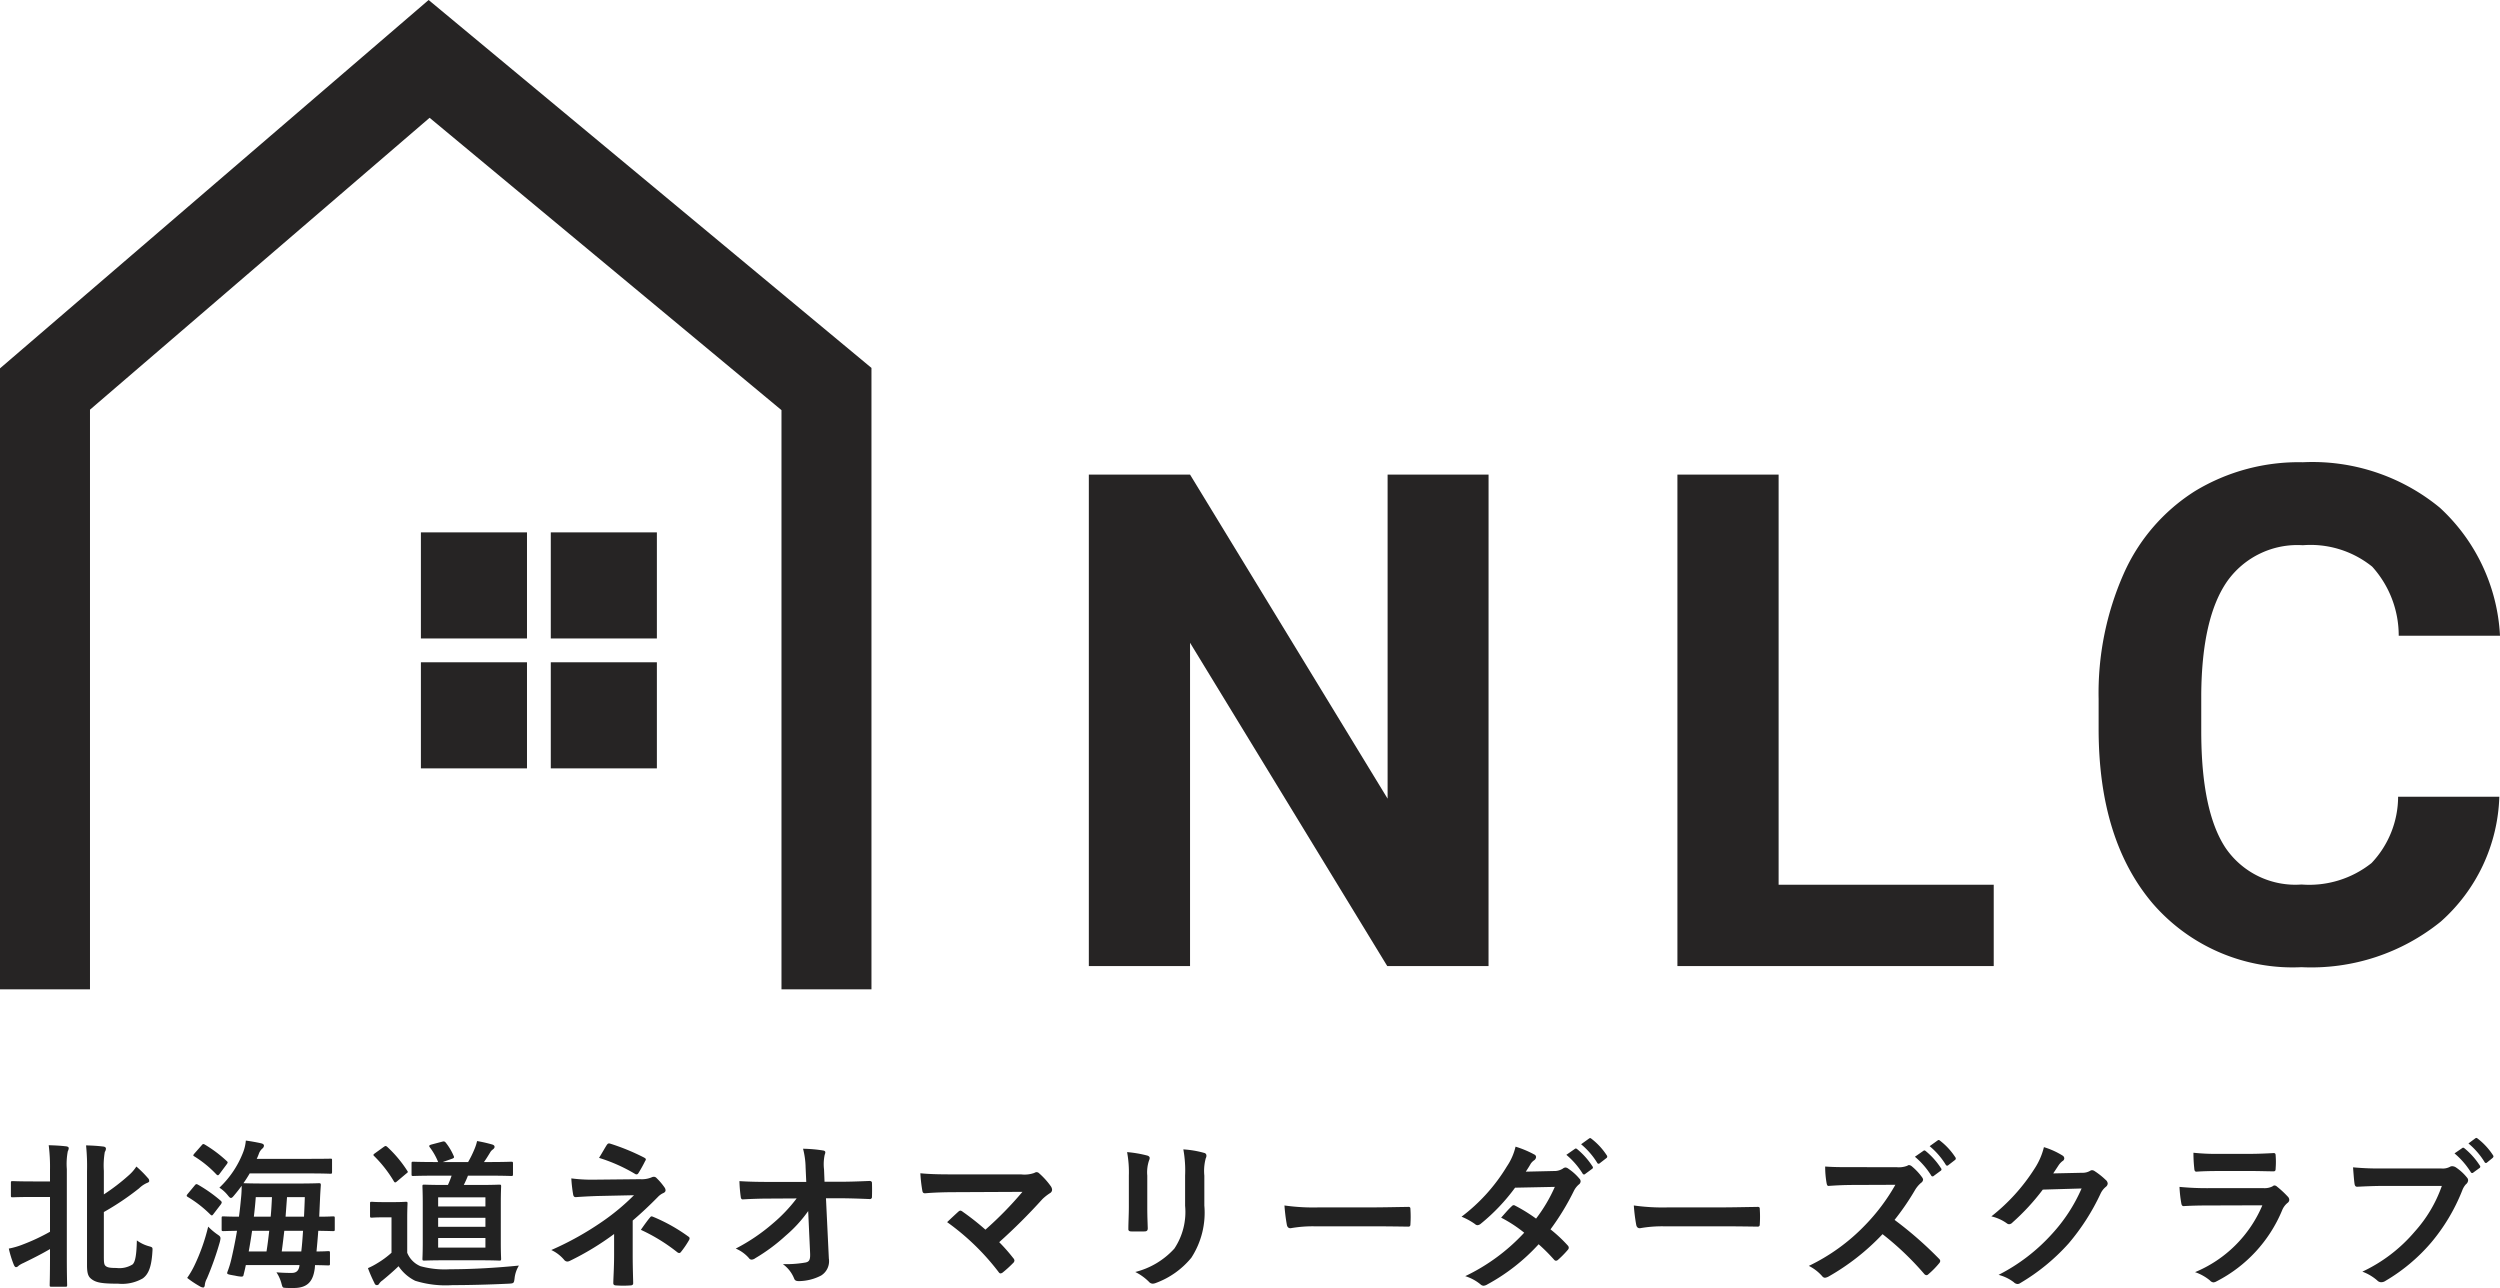 <svg xmlns="http://www.w3.org/2000/svg" width="155.999" height="80.371" viewBox="0 0 155.999 80.371">
  <g id="グループ_5816" data-name="グループ 5816" transform="translate(-229 -8546.389)">
    <path id="パス_30123" data-name="パス 30123" d="M6.48-3.98a16.8,16.8,0,0,0,2.2-1.48,1.679,1.679,0,0,1,.48-.33c.08-.03.15-.06.15-.12a.241.241,0,0,0-.08-.19,6.987,6.987,0,0,0-.72-.72,2.629,2.629,0,0,1-.49.56A12.783,12.783,0,0,1,6.48-5.08V-6.55a4.978,4.978,0,0,1,.06-1.18.4.4,0,0,0,.07-.2c0-.09-.07-.13-.19-.14-.33-.04-.67-.06-1.05-.07a12.74,12.74,0,0,1,.06,1.61V-.65c0,.58.11.74.33.89.28.19.64.25,1.61.25A2.577,2.577,0,0,0,8.91.16c.31-.23.54-.62.6-1.67.02-.27.02-.27-.23-.34a2.3,2.3,0,0,1-.74-.36c-.02.87-.09,1.34-.27,1.5a1.541,1.541,0,0,1-1,.22c-.41,0-.55-.03-.66-.11s-.13-.2-.13-.59ZM3.12-5.89H2.07C1.16-5.89.86-5.91.8-5.91c-.11,0-.12.01-.12.11v.79c0,.1.01.11.12.11.06,0,.36-.02,1.27-.02H3.12v2.17a12.465,12.465,0,0,1-1.71.8,4.769,4.769,0,0,1-.86.25A6.311,6.311,0,0,0,.87-.67c.04.08.08.13.13.13a.24.24,0,0,0,.16-.09,1.514,1.514,0,0,1,.3-.17c.49-.24,1.08-.53,1.66-.87v.57C3.12-.03,3.1.5,3.1.57c0,.1.01.11.11.11h.87c.1,0,.11-.01.11-.11,0-.06-.02-.6-.02-1.67V-6.66a4.215,4.215,0,0,1,.06-1.11.511.511,0,0,0,.06-.2c0-.05-.06-.1-.16-.11-.34-.04-.7-.06-1.09-.07a10.785,10.785,0,0,1,.08,1.52ZM13.83-2.9c0,.1.01.11.11.11.04,0,.28-.01.85-.02-.1.6-.22,1.19-.35,1.75a5.847,5.847,0,0,1-.24.79c-.06.17-.05.17.47.26a2.458,2.458,0,0,0,.39.06c.12,0,.13-.05.15-.16.05-.19.09-.37.13-.56h3.35c-.04.41-.26.49-.5.49s-.65-.01-.94-.04a2.388,2.388,0,0,1,.3.65c.08.3.08.31.24.32.12.01.24.01.53.01.85,0,1.21-.39,1.32-1.21l.02-.22c.54.01.76.02.81.02.11,0,.12-.01.12-.11v-.67c0-.1-.01-.11-.12-.11-.05,0-.25.02-.72.02.04-.42.08-.85.11-1.29.62.01.87.02.91.02.11,0,.12-.01.12-.11v-.7c0-.1-.01-.11-.12-.11-.04,0-.27.02-.85.02l.05-1.12c.01-.26.03-.57.05-.85,0-.1-.02-.12-.12-.12-.06,0-.37.02-1.26.02H16.45c-.89,0-1.19-.02-1.26-.02.14-.2.27-.4.39-.61H19.3c.92,0,1.25.02,1.31.02.1,0,.11-.01.11-.12v-.72c0-.1-.01-.1-.11-.1-.06,0-.39.01-1.31.01H16.02a2.88,2.88,0,0,0,.13-.31.776.776,0,0,1,.23-.34.24.24,0,0,0,.09-.17c0-.07-.05-.12-.18-.15-.22-.05-.58-.12-.95-.17a2.64,2.64,0,0,1-.18.76A6.007,6.007,0,0,1,13.69-5.5a2.21,2.21,0,0,1,.52.47c.09.11.14.17.2.17s.11-.05.2-.16c.16-.19.32-.39.47-.6,0,.24-.01.46-.03.67-.04.42-.08.84-.14,1.26-.66,0-.92-.02-.97-.02-.1,0-.11.01-.11.11Zm5.08.09c-.03.45-.06.88-.11,1.29H17.58c.06-.43.11-.86.16-1.29ZM15.52-1.52q.12-.66.21-1.29H16.8c-.05.43-.1.86-.17,1.29Zm3.5-3.39c-.01.38-.03.8-.05,1.22H17.82l.09-1.22Zm-2.05,0c-.02.41-.04.82-.08,1.22H15.84c.05-.41.09-.81.12-1.22ZM11.68.13a6.188,6.188,0,0,0,.78.52.457.457,0,0,0,.22.08c.06,0,.1-.09.1-.16a1.065,1.065,0,0,1,.13-.4,19.045,19.045,0,0,0,.81-2.29c.07-.3.06-.32-.18-.48a4.027,4.027,0,0,1-.55-.47,12.114,12.114,0,0,1-.86,2.43A5.507,5.507,0,0,1,11.68.13Zm.03-5.24c-.04.05-.06.08-.06.11s.02.05.07.08a7.263,7.263,0,0,1,1.41,1.1c.04.03.06.05.09.05s.06-.03.11-.1l.46-.6c.06-.1.06-.13,0-.2a9.024,9.024,0,0,0-1.44-1.02c-.09-.05-.13-.04-.2.05Zm.42-2.52c-.09.11-.09.13,0,.18a6.782,6.782,0,0,1,1.38,1.13c.09.07.11.06.19-.04l.44-.59c.09-.12.08-.15.01-.21a8.049,8.049,0,0,0-1.37-1.03c-.09-.05-.12-.05-.2.05ZM28.18-6.25a5.829,5.829,0,0,1-.23.58h-.2c-.89,0-1.21-.02-1.27-.02-.11,0-.12.01-.12.11,0,.06.02.37.02,1.09v2.38c0,.71-.02.98-.02,1.04,0,.11.01.12.12.12.06,0,.38-.02,1.27-.02h2.14c.89,0,1.21.02,1.26.02.11,0,.12-.01.12-.12,0-.06-.02-.33-.02-1.04V-4.49c0-.72.02-1.03.02-1.09,0-.1-.01-.11-.12-.11-.05,0-.37.02-1.26.02h-.95a6.293,6.293,0,0,0,.26-.58h1.32c.97,0,1.31.02,1.37.02.11,0,.12-.01.12-.12V-7c0-.11-.01-.12-.12-.12-.06,0-.4.02-1.37.02H30.2c.15-.21.27-.41.38-.59a.578.578,0,0,1,.18-.2c.06-.05.1-.09.1-.16s-.05-.11-.13-.14a9,9,0,0,0-.96-.22,2.881,2.881,0,0,1-.17.52,6.428,6.428,0,0,1-.39.79H27.63l.59-.21c.1-.04.14-.07.09-.17a3.62,3.62,0,0,0-.51-.85c-.07-.06-.09-.07-.21-.04l-.68.18c-.13.04-.16.08-.09.17a3.967,3.967,0,0,1,.52.92h-.11c-1.04,0-1.38-.02-1.44-.02-.1,0-.11.01-.11.12v.65c0,.11.01.12.11.12.06,0,.4-.02,1.44-.02Zm2.11,4.49H27.34v-.6h2.95ZM27.34-4.9h2.95v.57H27.34Zm0,1.84v-.56h2.95v.56Zm-1.93-.5c0-.61.02-.89.02-.95,0-.1-.01-.11-.11-.11-.06,0-.22.02-.75.02h-.63c-.54,0-.68-.02-.73-.02-.11,0-.12.01-.12.11v.76c0,.11.01.12.12.12.05,0,.19-.02.73-.02h.49v2.21a5.553,5.553,0,0,1-.88.65,4.532,4.532,0,0,1-.59.31,8.736,8.736,0,0,0,.41.94.154.154,0,0,0,.29.03.729.729,0,0,1,.2-.2c.32-.26.7-.59,1.01-.89a2.664,2.664,0,0,0,1.04.91,6.372,6.372,0,0,0,2.33.27c1.04,0,2.23-.03,3.5-.09.32-.02.33-.02.37-.34a1.9,1.9,0,0,1,.27-.79c-1.49.15-3.01.23-4.3.23A5.713,5.713,0,0,1,26.24-.6a1.521,1.521,0,0,1-.83-.84ZM23.4-7.65c-.11.08-.13.11-.05.18a7.792,7.792,0,0,1,1.22,1.56c.03.05.05.08.09.08s.06-.02.12-.07l.57-.48c.11-.08.12-.1.06-.18a7.6,7.6,0,0,0-1.25-1.49.187.187,0,0,0-.1-.05c-.03,0-.06.02-.12.06Zm16.08,4.2c.54-.46,1.07-.96,1.58-1.48a1.067,1.067,0,0,1,.32-.23q.15-.06.15-.18a.319.319,0,0,0-.06-.17,3.912,3.912,0,0,0-.5-.59.225.225,0,0,0-.17-.08.336.336,0,0,0-.15.04,1.616,1.616,0,0,1-.71.11L37.04-6a9.738,9.738,0,0,1-1.39-.08,8.752,8.752,0,0,0,.11.98c.02.13.06.19.17.19.41-.03.78-.05,1.32-.07l2.31-.05a13.885,13.885,0,0,1-1.94,1.62,18.97,18.97,0,0,1-3.22,1.8,2.334,2.334,0,0,1,.8.61.272.272,0,0,0,.2.11.406.406,0,0,0,.17-.05,17.3,17.3,0,0,0,2.75-1.67v1.29c0,.83-.05,1.5-.05,1.78,0,.1.07.14.19.14a6.171,6.171,0,0,0,.86,0c.12,0,.19-.04.19-.13,0-.25-.03-.91-.03-1.8Zm-2.1-3.91a10.291,10.291,0,0,1,2.23.99.186.186,0,0,0,.11.04c.05,0,.09-.03.13-.1a8.415,8.415,0,0,0,.41-.74.162.162,0,0,0,.04-.1c0-.04-.04-.07-.11-.11a13.624,13.624,0,0,0-2.12-.87c-.1-.03-.15,0-.21.09C37.76-8.01,37.58-7.68,37.38-7.36Zm2.61,4.49a11.1,11.1,0,0,1,2.25,1.38.3.3,0,0,0,.14.07.171.171,0,0,0,.12-.08,5.713,5.713,0,0,0,.49-.72.238.238,0,0,0,.04-.12c0-.05-.03-.08-.09-.12a10.646,10.646,0,0,0-2.18-1.22c-.1-.04-.13-.05-.2.04C40.43-3.49,40.21-3.19,39.99-2.87ZM50.55-1.42c.02.44-.06.54-.29.59a7.168,7.168,0,0,1-1.41.1,2.029,2.029,0,0,1,.7.89c.05.13.12.17.31.17a3.063,3.063,0,0,0,1.38-.35,1.052,1.052,0,0,0,.48-1.06l-.18-3.76h.81c.62,0,1.19.02,1.92.05a.126.126,0,0,0,.14-.14c.01-.28.01-.59,0-.87,0-.07-.05-.12-.15-.12-.74.03-1.24.05-1.94.05h-.87l-.03-.76a2.84,2.84,0,0,1,.04-.92.562.562,0,0,0,.04-.15c0-.06-.03-.1-.13-.12a8.761,8.761,0,0,0-1.26-.11,5.013,5.013,0,0,1,.16,1.18l.04.89H47.93c-.6,0-1.19-.01-1.79-.05a8.929,8.929,0,0,0,.08.97c.01.11.05.18.14.17.52-.03,1.08-.05,1.6-.05l1.75-.01a9.612,9.612,0,0,1-1.47,1.55A11.784,11.784,0,0,1,45.91-1.7a2.263,2.263,0,0,1,.82.59.209.209,0,0,0,.17.1.422.422,0,0,0,.23-.09,11.276,11.276,0,0,0,1.89-1.4,8.282,8.282,0,0,0,1.41-1.54Zm9.06-4.91c-.69,0-1.5,0-2.18-.07a9.213,9.213,0,0,0,.12,1.07c.02.12.05.18.18.18.54-.05,1.28-.07,1.86-.07l4.21-.02a22.414,22.414,0,0,1-2.31,2.36A15.624,15.624,0,0,0,60.07-4a.3.3,0,0,0-.14-.07.211.211,0,0,0-.11.05c-.18.16-.52.48-.72.67A14.99,14.99,0,0,1,62.31-.24q.06.09.12.09a.266.266,0,0,0,.13-.05,7.351,7.351,0,0,0,.65-.59.241.241,0,0,0,.09-.16.226.226,0,0,0-.07-.15,10.656,10.656,0,0,0-.88-1,35.752,35.752,0,0,0,2.69-2.68,2.974,2.974,0,0,1,.48-.38.248.248,0,0,0,.13-.21.424.424,0,0,0-.08-.22,4.612,4.612,0,0,0-.72-.8.246.246,0,0,0-.17-.08.3.3,0,0,0-.14.05,1.839,1.839,0,0,1-.83.09ZM70.44-4.3c0,.43-.03,1.01-.03,1.36-.01.12.05.17.19.17h.8c.16,0,.22-.05.22-.2-.01-.35-.03-.74-.03-1.26V-6.25a2.3,2.3,0,0,1,.11-.95.419.419,0,0,0,.04-.15c0-.07-.05-.13-.17-.16a7.4,7.4,0,0,0-1.24-.21,6.847,6.847,0,0,1,.11,1.46Zm4.71-1.95a3.013,3.013,0,0,1,.09-1.09.317.317,0,0,0,.04-.16.168.168,0,0,0-.14-.17,6.258,6.258,0,0,0-1.3-.22,7.342,7.342,0,0,1,.11,1.63v1.89a4.12,4.12,0,0,1-.67,2.67A4.886,4.886,0,0,1,70.84-.24a3.249,3.249,0,0,1,.85.61.325.325,0,0,0,.24.12.632.632,0,0,0,.21-.05,5.159,5.159,0,0,0,2.2-1.57,5.162,5.162,0,0,0,.81-3.26ZM85.6-3.09c.74,0,1.48.01,2.23.02.14.01.18-.03.18-.15a7.369,7.369,0,0,0,0-.94c0-.12-.03-.15-.18-.14-.77.01-1.54.03-2.3.03H82.31a12.847,12.847,0,0,1-2.16-.12,10.853,10.853,0,0,0,.15,1.21c.03.15.11.21.23.21A8,8,0,0,1,82-3.09ZM95.21-6.5c.17-.26.23-.36.31-.5a.836.836,0,0,1,.21-.21.27.27,0,0,0,.12-.2.175.175,0,0,0-.11-.16,6.3,6.3,0,0,0-1.17-.49,3.689,3.689,0,0,1-.54,1.23A11.157,11.157,0,0,1,91.2-3.69a4.166,4.166,0,0,1,.84.46.229.229,0,0,0,.16.07.359.359,0,0,0,.2-.09A12.076,12.076,0,0,0,94.54-5.5l2.48-.05a9.641,9.641,0,0,1-1.17,1.98,10.027,10.027,0,0,0-1.29-.8.26.26,0,0,0-.1-.04.189.189,0,0,0-.13.07c-.23.21-.44.47-.66.71a8.36,8.36,0,0,1,1.44.94A12.126,12.126,0,0,1,91.43.02a2.841,2.841,0,0,1,.95.51.3.3,0,0,0,.19.09.544.544,0,0,0,.25-.09,12.186,12.186,0,0,0,3.19-2.5,11.082,11.082,0,0,1,.97.97.174.174,0,0,0,.11.06.208.208,0,0,0,.12-.05,6.146,6.146,0,0,0,.62-.63.194.194,0,0,0,.06-.13.2.2,0,0,0-.06-.14A8.89,8.89,0,0,0,96.75-2.9a15.608,15.608,0,0,0,1.47-2.42,1.254,1.254,0,0,1,.3-.38.256.256,0,0,0,.11-.19.244.244,0,0,0-.08-.18,3.24,3.24,0,0,0-.68-.61.344.344,0,0,0-.18-.08.292.292,0,0,0-.17.07.978.978,0,0,1-.55.15Zm2.53-1.05a4.962,4.962,0,0,1,1.01,1.16.1.1,0,0,0,.17.03l.42-.31a.1.1,0,0,0,.03-.16,4.6,4.6,0,0,0-.95-1.07c-.06-.05-.1-.06-.15-.02Zm.92-.66a4.731,4.731,0,0,1,1,1.15.1.1,0,0,0,.17.03l.4-.31a.116.116,0,0,0,.03-.18,4.176,4.176,0,0,0-.95-1.03c-.06-.05-.09-.06-.15-.02Zm8.74,5.12c.74,0,1.48.01,2.23.02.14.01.18-.03.18-.15a7.369,7.369,0,0,0,0-.94c0-.12-.03-.15-.18-.14-.77.01-1.54.03-2.3.03h-3.22a12.847,12.847,0,0,1-2.16-.12,10.853,10.853,0,0,0,.15,1.21c.03.15.11.21.23.21a8,8,0,0,1,1.47-.12Zm8.18-3.69c-.65,0-1.15,0-1.69-.04a5.827,5.827,0,0,0,.09,1.04c.02.11.05.18.13.17.54-.04,1.06-.06,1.58-.06l2.58-.01a12.266,12.266,0,0,1-1.88,2.51,12.147,12.147,0,0,1-3.52,2.55,2.74,2.74,0,0,1,.84.65.223.223,0,0,0,.17.09.633.633,0,0,0,.23-.08,14.387,14.387,0,0,0,3.36-2.64,18.2,18.2,0,0,1,2.6,2.48.205.205,0,0,0,.14.08.173.173,0,0,0,.12-.06A5.359,5.359,0,0,0,121-.78a.247.247,0,0,0,.07-.15.228.228,0,0,0-.08-.14,23.512,23.512,0,0,0-2.77-2.42,15.78,15.78,0,0,0,1.28-1.87,1.831,1.831,0,0,1,.37-.44A.276.276,0,0,0,120-6a.267.267,0,0,0-.05-.13,3.645,3.645,0,0,0-.65-.7.33.33,0,0,0-.17-.08.167.167,0,0,0-.11.04,1.469,1.469,0,0,1-.69.09Zm3.91-.65a4.962,4.962,0,0,1,1.01,1.16.1.1,0,0,0,.17.03l.42-.31a.1.1,0,0,0,.03-.16,4.6,4.6,0,0,0-.95-1.07c-.06-.05-.1-.06-.15-.02Zm.92-.66a4.731,4.731,0,0,1,1,1.15.1.1,0,0,0,.17.03l.4-.31a.116.116,0,0,0,.03-.18,4.176,4.176,0,0,0-.95-1.03c-.06-.05-.09-.06-.15-.02Zm7.71,1.7c.12-.18.22-.33.33-.5a1.085,1.085,0,0,1,.25-.27.2.2,0,0,0,.11-.17.209.209,0,0,0-.1-.17,4.919,4.919,0,0,0-1.17-.53,4.271,4.271,0,0,1-.59,1.35,11.861,11.861,0,0,1-2.69,2.97,2.713,2.713,0,0,1,.96.43.24.24,0,0,0,.15.06.311.311,0,0,0,.21-.11,13.927,13.927,0,0,0,1.89-2.05l2.42-.07a10.188,10.188,0,0,1-1.85,2.84,11.52,11.52,0,0,1-3.33,2.55,2.632,2.632,0,0,1,.95.46.352.352,0,0,0,.23.11.27.27,0,0,0,.16-.05,12.7,12.7,0,0,0,3.04-2.49,13.783,13.783,0,0,0,1.98-3.09,1.2,1.2,0,0,1,.33-.43.288.288,0,0,0,.12-.21.324.324,0,0,0-.13-.23,4.613,4.613,0,0,0-.68-.54.29.29,0,0,0-.16-.06.2.2,0,0,0-.13.04.928.928,0,0,1-.5.12Zm12.29-.15c.61,0,1.08.02,1.41.02.15.01.18-.03.18-.2a5.08,5.08,0,0,0,0-.78c0-.11-.03-.16-.12-.16-.39.02-.92.05-1.57.05h-1.8a13.777,13.777,0,0,1-1.64-.07,8.716,8.716,0,0,0,.05.96c.01.16.04.22.14.22.42-.03.92-.04,1.37-.04Zm.76,2.14a7.8,7.8,0,0,1-4.2,4.17,2.932,2.932,0,0,1,.93.52.326.326,0,0,0,.22.12.48.48,0,0,0,.2-.07,8.741,8.741,0,0,0,4.08-4.42,1.145,1.145,0,0,1,.34-.47.241.241,0,0,0,.11-.19.3.3,0,0,0-.1-.21,5.9,5.9,0,0,0-.67-.62.257.257,0,0,0-.15-.07.215.215,0,0,0-.13.06,1.1,1.1,0,0,1-.53.11h-3.43A17.7,17.7,0,0,1,136-5.55a7.578,7.578,0,0,0,.11,1.01c.02.13.06.19.15.19.5-.03,1-.04,1.5-.04Zm11.2-1.21a8.417,8.417,0,0,1-1.69,2.85,9.665,9.665,0,0,1-3.27,2.5,2.973,2.973,0,0,1,.93.55.351.351,0,0,0,.25.11.484.484,0,0,0,.27-.09,11.214,11.214,0,0,0,2.84-2.38,11.776,11.776,0,0,0,1.94-3.25,1.2,1.2,0,0,1,.23-.39.341.341,0,0,0,.14-.25.251.251,0,0,0-.07-.17,3.077,3.077,0,0,0-.73-.66.489.489,0,0,0-.19-.05.282.282,0,0,0-.15.04.956.956,0,0,1-.55.1h-3.57a17.5,17.5,0,0,1-1.92-.07c.02.29.06.81.09,1.01.02.14.06.21.19.2.43-.02,1-.05,1.65-.05Zm.79-2.03a4.962,4.962,0,0,1,1.01,1.16.1.1,0,0,0,.17.03l.37-.27a.1.1,0,0,0,.03-.16,4.6,4.6,0,0,0-.95-1.07c-.06-.05-.1-.06-.15-.02Zm.87-.62a4.731,4.731,0,0,1,1,1.15.107.107,0,0,0,.09.07.12.12,0,0,0,.08-.04l.33-.27c.08-.07.07-.12.03-.18a4.176,4.176,0,0,0-.95-1.03c-.06-.05-.09-.06-.15-.02Z" transform="translate(229 8626)" fill="#222"/>
    <g id="グループ_791" data-name="グループ 791" transform="translate(20722.209 3735.389)">
      <g id="グループ_790" data-name="グループ 790" transform="translate(-20493.209 4811)">
        <rect id="長方形_174" data-name="長方形 174" width="6.62" height="6.62" transform="translate(26.264 33.22)" fill="#262424"/>
        <rect id="長方形_175" data-name="長方形 175" width="6.62" height="6.62" transform="translate(34.369 33.22)" fill="#262424"/>
        <rect id="長方形_176" data-name="長方形 176" width="6.62" height="6.62" transform="translate(26.264 41.326)" fill="#262424"/>
        <rect id="長方形_177" data-name="長方形 177" width="6.62" height="6.62" transform="translate(34.369 41.326)" fill="#262424"/>
        <path id="パス_74" data-name="パス 74" d="M137.639,24.325,110.893,47.311V86.058h5.615V49.889L137.7,31.675l21.957,18.242V86.058h5.615V47.283Z" transform="translate(-110.893 -24.325)" fill="#262424"/>
      </g>
      <path id="パス_29422" data-name="パス 29422" d="M8.6,0H22.023V5.077H2.285v-30.67H8.6Z" transform="translate(-20390.824 4866.207)" fill="#262424"/>
      <path id="パス_29421" data-name="パス 29421" d="M27.226,5.077H20.907L8.6-15.1V5.077H2.285v-30.67H8.6L20.928-5.371V-25.594h6.3Z" transform="translate(-20427.551 4866.207)" fill="#262424"/>
      <path id="パス_29423" data-name="パス 29423" d="M26.516-5.07a10.853,10.853,0,0,1-3.655,7.794,12.836,12.836,0,0,1-8.689,2.844A11.542,11.542,0,0,1,4.893,1.6Q1.512-2.374,1.512-9.3v-1.875a18.385,18.385,0,0,1,1.559-7.794,11.682,11.682,0,0,1,4.455-5.171,12.48,12.48,0,0,1,6.73-1.8A12.5,12.5,0,0,1,22.808-23.1a11.663,11.663,0,0,1,3.75,7.984H20.238a6.405,6.405,0,0,0-1.654-4.308,6.123,6.123,0,0,0-4.329-1.338A5.369,5.369,0,0,0,9.527-18.5q-1.569,2.264-1.611,7.025v2.317q0,4.971,1.506,7.267a5.27,5.27,0,0,0,4.75,2.3A6.239,6.239,0,0,0,18.543-.931,6.042,6.042,0,0,0,20.2-5.07Z" transform="translate(-20363.768 4865.784)" fill="#262424"/>
    </g>
  </g>
</svg>

